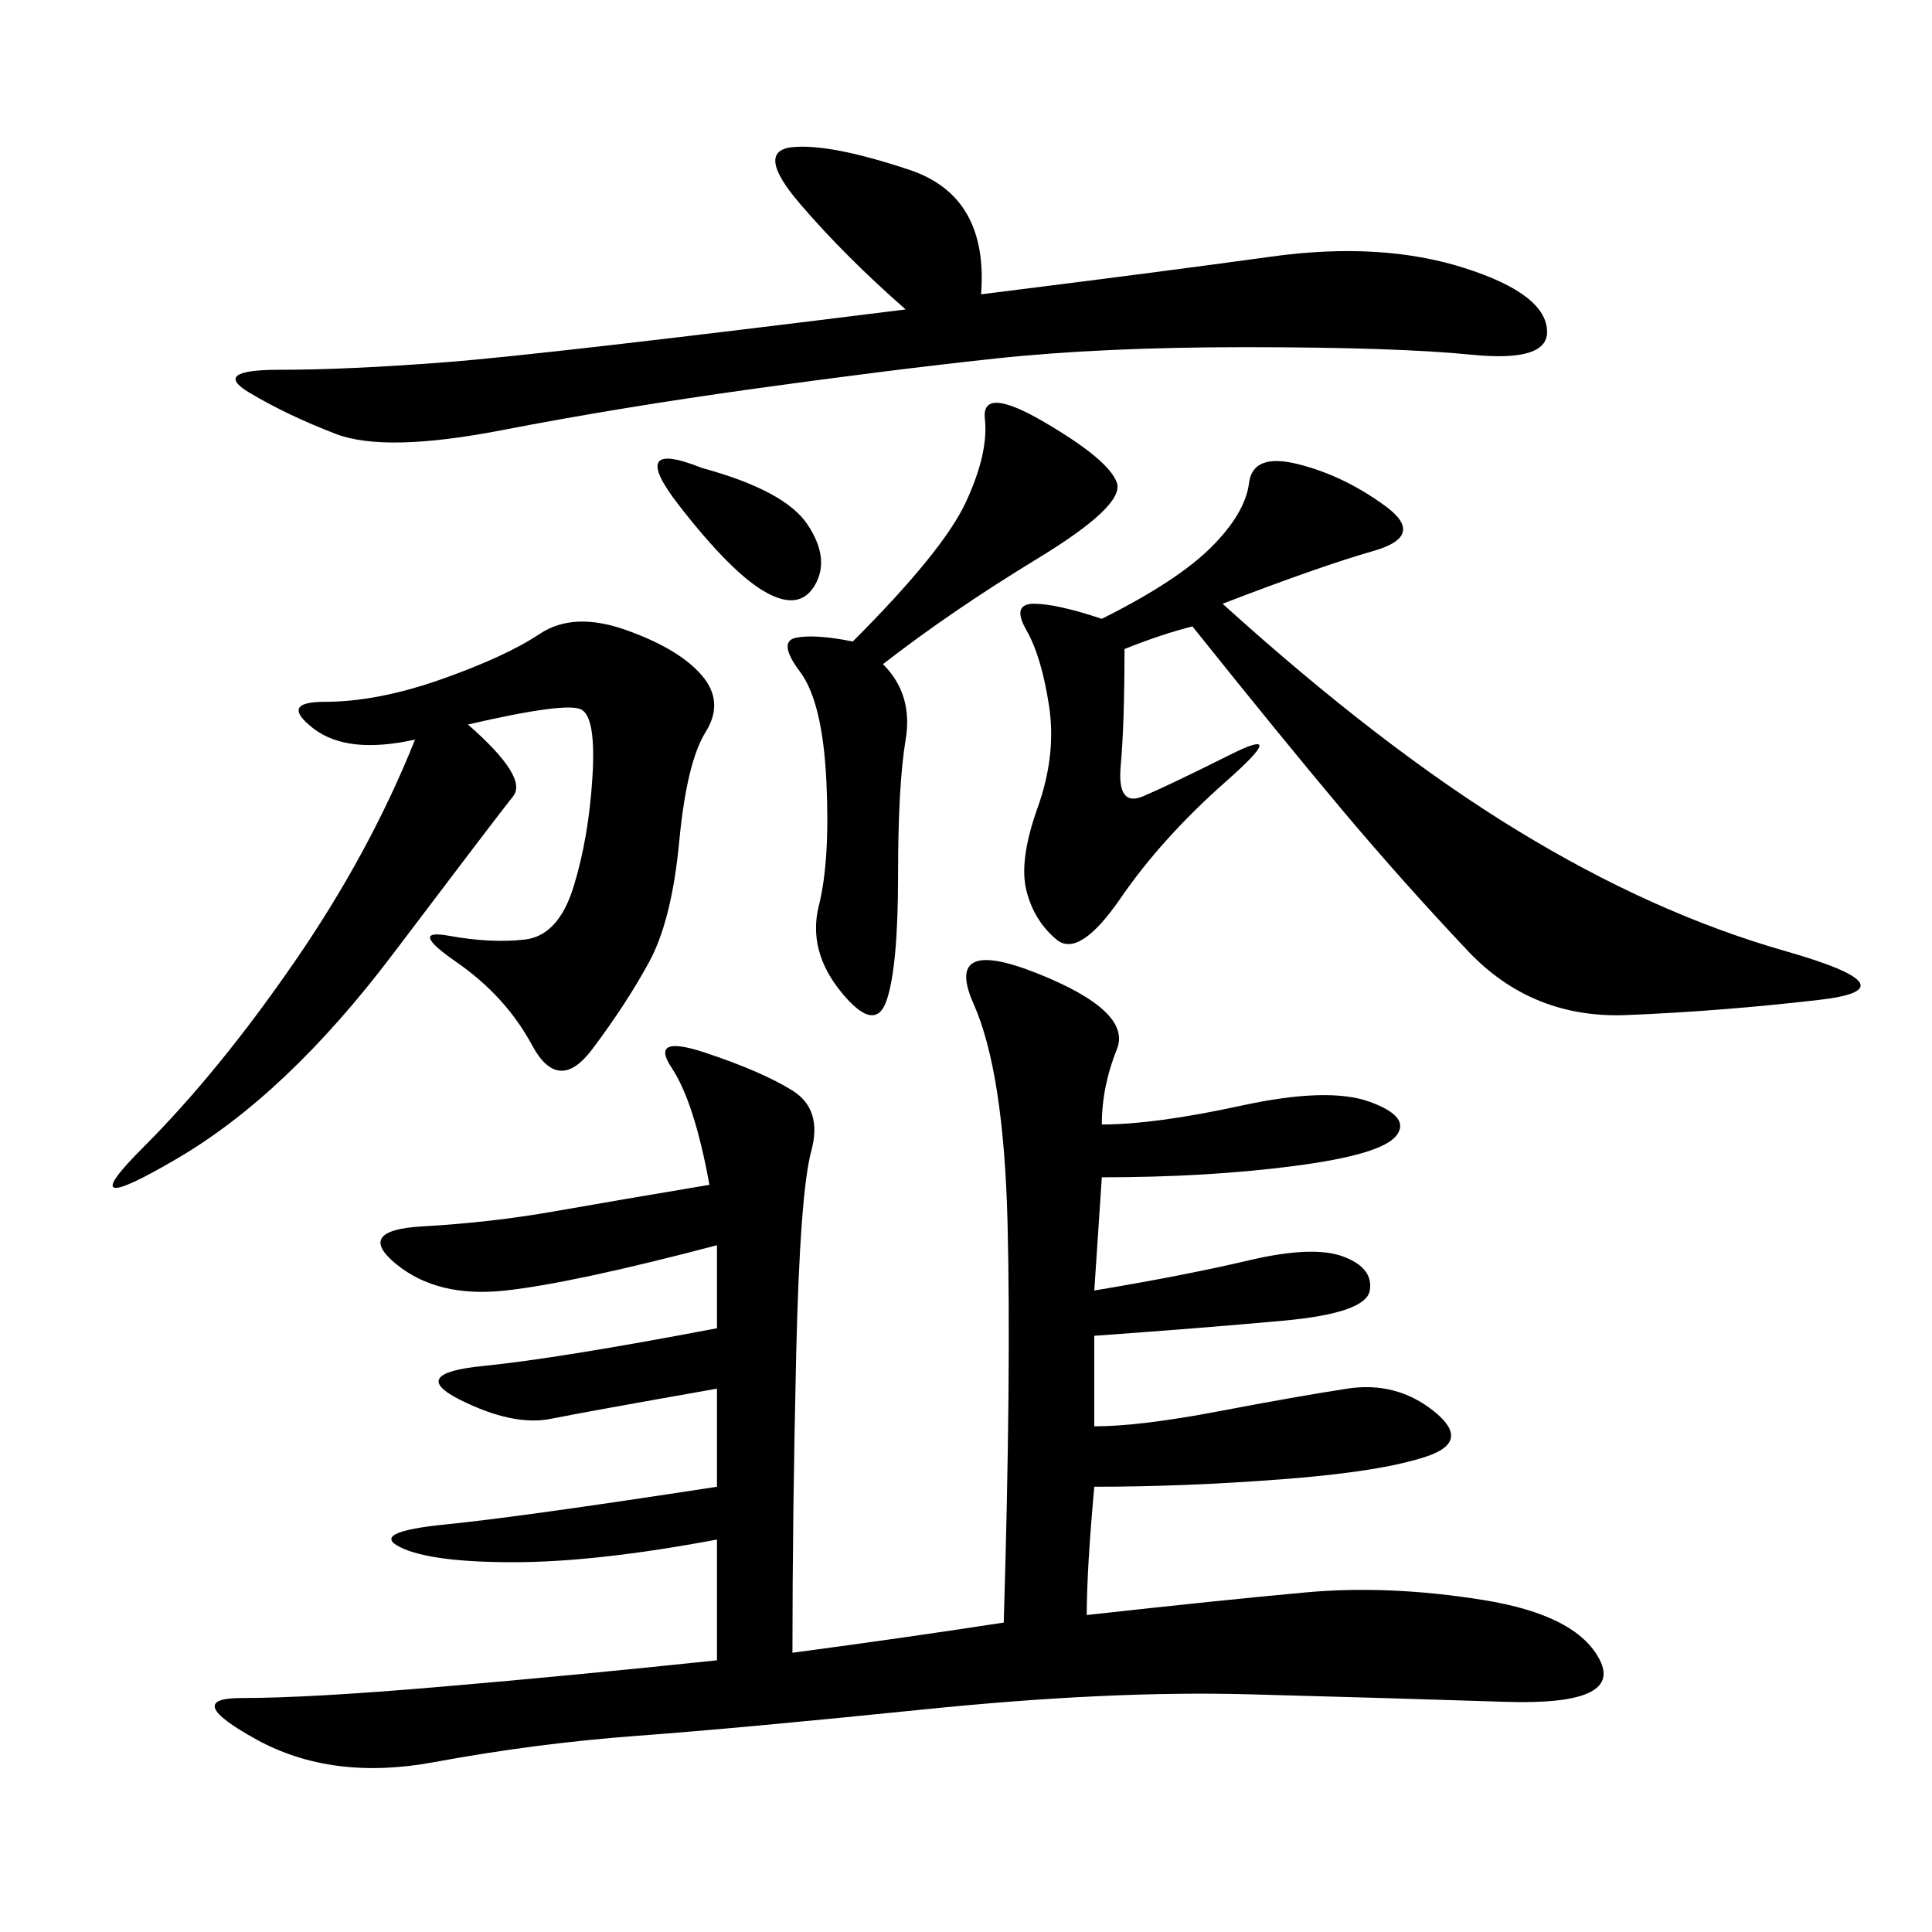 <svg xmlns="http://www.w3.org/2000/svg" xmlns:xlink="http://www.w3.org/1999/xlink" width="300" height="300"><path d="M171.09 174.61Q179.30 174.61 192.77 171.68Q206.25 168.75 212.70 171.09Q219.14 173.44 216.80 176.37Q214.45 179.30 200.98 181.05Q187.50 182.81 171.09 182.81L171.09 182.81L169.92 200.39Q183.98 198.05 193.95 195.70Q203.91 193.36 208.59 195.12Q213.28 196.88 212.70 200.39Q212.11 203.91 199.22 205.08Q186.33 206.25 169.92 207.42L169.92 207.42L169.92 221.48Q176.95 221.48 189.26 219.14Q201.56 216.80 209.18 215.63Q216.80 214.45 222.66 219.14Q228.52 223.83 221.48 226.17Q214.45 228.52 199.22 229.69Q183.98 230.86 169.92 230.86L169.92 230.86Q168.75 243.75 168.75 250.78L168.75 250.78Q189.84 248.44 202.73 247.27Q215.63 246.09 230.27 248.44Q244.92 250.78 248.44 257.81Q251.95 264.84 233.79 264.26Q215.63 263.67 193.95 263.09Q172.27 262.50 143.55 265.43Q114.84 268.36 99.02 269.53Q83.20 270.70 67.38 273.63Q51.56 276.56 39.84 270.12Q28.13 263.67 37.50 263.67L37.50 263.67Q48.05 263.67 68.55 261.91Q89.06 260.16 111.33 257.81L111.33 257.81L111.33 239.06Q92.58 242.58 79.69 242.58L79.69 242.58Q66.80 242.58 62.11 240.23Q57.42 237.89 69.14 236.72Q80.86 235.55 111.33 230.86L111.33 230.86L111.33 215.63Q91.41 219.14 85.55 220.31Q79.69 221.48 71.48 217.38Q63.28 213.28 75 212.11Q86.72 210.94 111.33 206.25L111.33 206.25L111.33 193.36Q89.06 199.22 78.52 200.39Q67.97 201.56 61.52 196.29Q55.08 191.02 65.63 190.43Q76.17 189.84 86.13 188.09Q96.09 186.33 110.16 183.98L110.16 183.98Q107.81 171.09 104.30 165.82Q100.78 160.55 109.57 163.48Q118.36 166.41 123.05 169.34Q127.73 172.27 125.98 178.71Q124.22 185.16 123.63 210.35Q123.05 235.55 123.05 256.64L123.05 256.64Q140.63 254.30 155.86 251.95L155.86 251.95Q157.03 213.28 156.45 189.84Q155.86 166.41 151.17 155.86Q146.48 145.31 161.13 151.17Q175.78 157.03 173.44 162.89Q171.09 168.75 171.09 174.61L171.09 174.61ZM189.84 93.75Q214.45 116.02 235.55 128.91Q256.64 141.80 277.15 147.66Q297.66 153.52 282.42 155.27Q267.19 157.03 252.54 157.62Q237.89 158.20 227.93 147.66Q217.97 137.11 208.59 125.98Q199.22 114.84 185.16 97.27L185.16 97.27Q180.47 98.44 174.61 100.78L174.61 100.78Q174.61 112.50 174.02 118.95Q173.44 125.39 177.54 123.63Q181.64 121.88 191.02 117.19Q200.39 112.50 190.43 121.29Q180.47 130.08 174.02 139.45Q167.58 148.83 164.06 145.90Q160.55 142.97 159.38 138.28Q158.20 133.59 161.13 125.39Q164.06 117.19 162.89 109.57Q161.72 101.95 159.38 97.85Q157.03 93.75 160.55 93.75L160.55 93.75Q164.06 93.75 171.09 96.09L171.09 96.09Q182.81 90.23 188.09 84.96Q193.36 79.69 193.95 75Q194.53 70.31 201.56 72.07Q208.59 73.83 215.04 78.52Q221.48 83.20 213.28 85.55Q205.08 87.89 189.84 93.75L189.84 93.75ZM152.34 45.70Q180.47 42.19 197.46 39.84Q214.45 37.50 227.34 41.60Q240.23 45.70 240.23 51.56L240.23 51.56Q240.23 56.25 228.52 55.08Q216.80 53.91 193.36 53.91L193.36 53.91Q171.09 53.91 154.69 55.66Q138.28 57.42 117.19 60.35Q96.09 63.28 77.93 66.80Q59.77 70.31 52.15 67.38Q44.53 64.45 38.67 60.94Q32.81 57.42 43.36 57.42L43.36 57.42Q53.91 57.42 69.14 56.25Q84.38 55.08 140.63 48.05L140.63 48.05Q131.25 39.84 124.22 31.64Q117.19 23.44 123.05 22.85Q128.91 22.27 141.21 26.37Q153.52 30.47 152.34 45.70L152.34 45.70ZM72.66 112.50Q82.03 120.70 79.69 123.63Q77.34 126.56 60.94 148.24Q44.53 169.92 27.54 179.88Q10.55 189.84 22.27 178.13Q33.98 166.41 45.70 149.41Q57.42 132.42 64.45 114.84L64.45 114.84Q53.91 117.19 48.63 113.09Q43.36 108.98 50.39 108.98L50.39 108.98Q58.59 108.98 68.55 105.47Q78.52 101.95 83.79 98.44Q89.06 94.92 97.27 97.85Q105.47 100.78 108.98 104.88Q112.50 108.98 109.57 113.67Q106.64 118.36 105.47 130.66Q104.30 142.97 100.78 149.41Q97.27 155.86 91.99 162.89Q86.72 169.92 82.62 162.30Q78.52 154.69 70.90 149.41Q63.28 144.14 69.73 145.31Q76.17 146.48 81.45 145.90Q86.72 145.31 89.06 137.70Q91.41 130.08 91.99 120.70Q92.58 111.33 90.23 110.16Q87.89 108.98 72.66 112.50L72.66 112.50ZM137.11 103.13Q141.80 107.81 140.63 114.84Q139.45 121.88 139.45 135.94L139.45 135.94Q139.45 150 137.70 155.27Q135.94 160.55 130.66 154.10Q125.39 147.66 127.15 140.63Q128.91 133.59 128.32 121.29Q127.73 108.98 124.22 104.30Q120.70 99.61 123.63 99.02Q126.56 98.44 132.42 99.61L132.42 99.61Q146.48 85.55 150 77.93Q153.52 70.31 152.93 65.04Q152.34 59.77 162.30 65.63Q172.27 71.48 173.44 75Q174.61 78.52 161.13 86.72Q147.66 94.92 137.11 103.13L137.11 103.13ZM108.98 72.66Q121.88 76.17 125.39 81.45Q128.91 86.72 126.56 90.82Q124.22 94.92 118.95 91.99Q113.67 89.06 105.47 78.52Q97.27 67.97 108.98 72.66L108.98 72.66Z"/></svg>